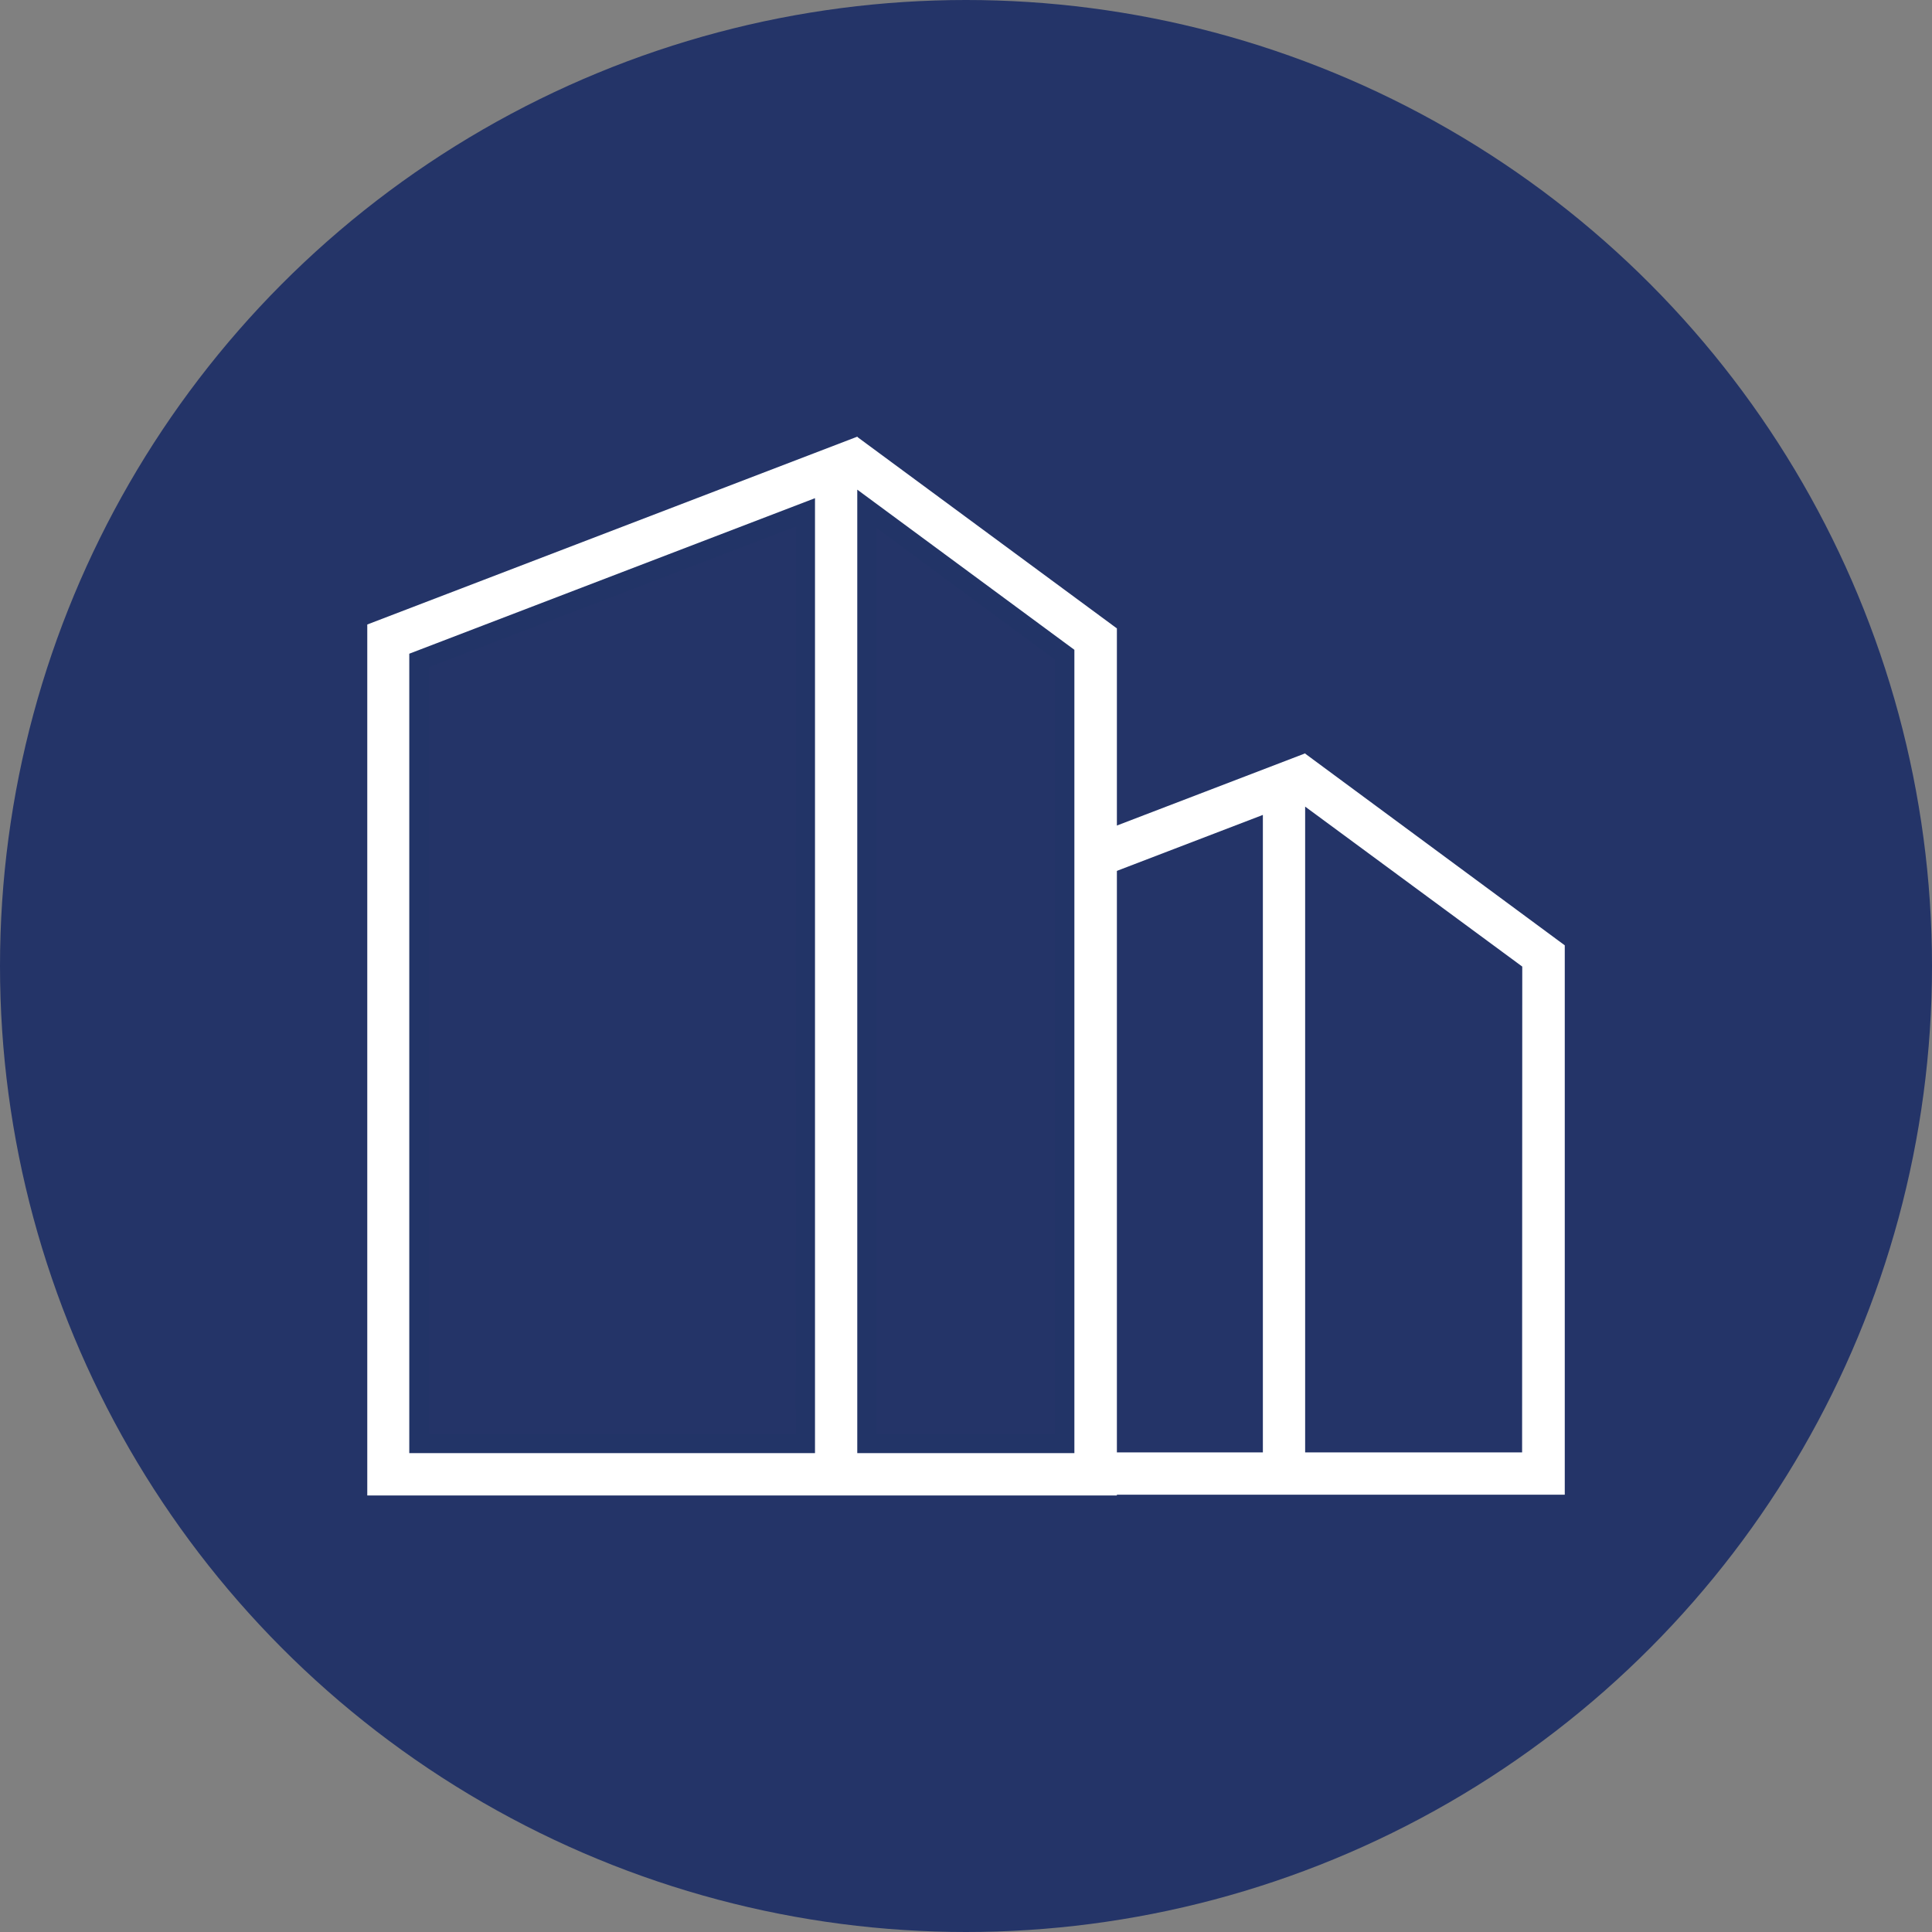 <svg xmlns="http://www.w3.org/2000/svg" width="50" height="50" viewBox="0 0 50 50"><rect x="0" y="0" width="50" height="50" fill="#808080" stroke="none"/><g transform="translate(-0.84 -0.58)"><circle cx="25" cy="25" r="25" transform="translate(0.84 0.58)" fill="#243468"/><g transform="translate(10.345 11.879)"><g transform="translate(11.591 8.196)"><path d="M48.877,33.393V33.38L36.19,38.243V52.568h19.4V38.35Zm-1.1,18.08h-10.5V39l10.5-4.025Zm6.709,0H48.871V34.76L54.49,38.9Z" transform="translate(-36.19 -33.38)" fill="#fff"/></g><path d="M30.025,47.484H19.53V26.8l10.5-4.025Zm6.709,0H31.115V22.55L36.734,26.7V47.484Z" transform="translate(-18.434 -21.177)" fill="#243468" stroke="#223467" stroke-miterlimit="10" stroke-width="1"/><path d="M30.477,20.383V20.37L17.79,25.233v22.54h19.4V25.334Zm-1.1,26.294h-10.5V25.989l10.5-4.025V46.677Zm6.709,0H30.471V21.743l5.619,4.145V46.677Z" transform="translate(-17.79 -20.37)" fill="#fff"/></g></g></svg>